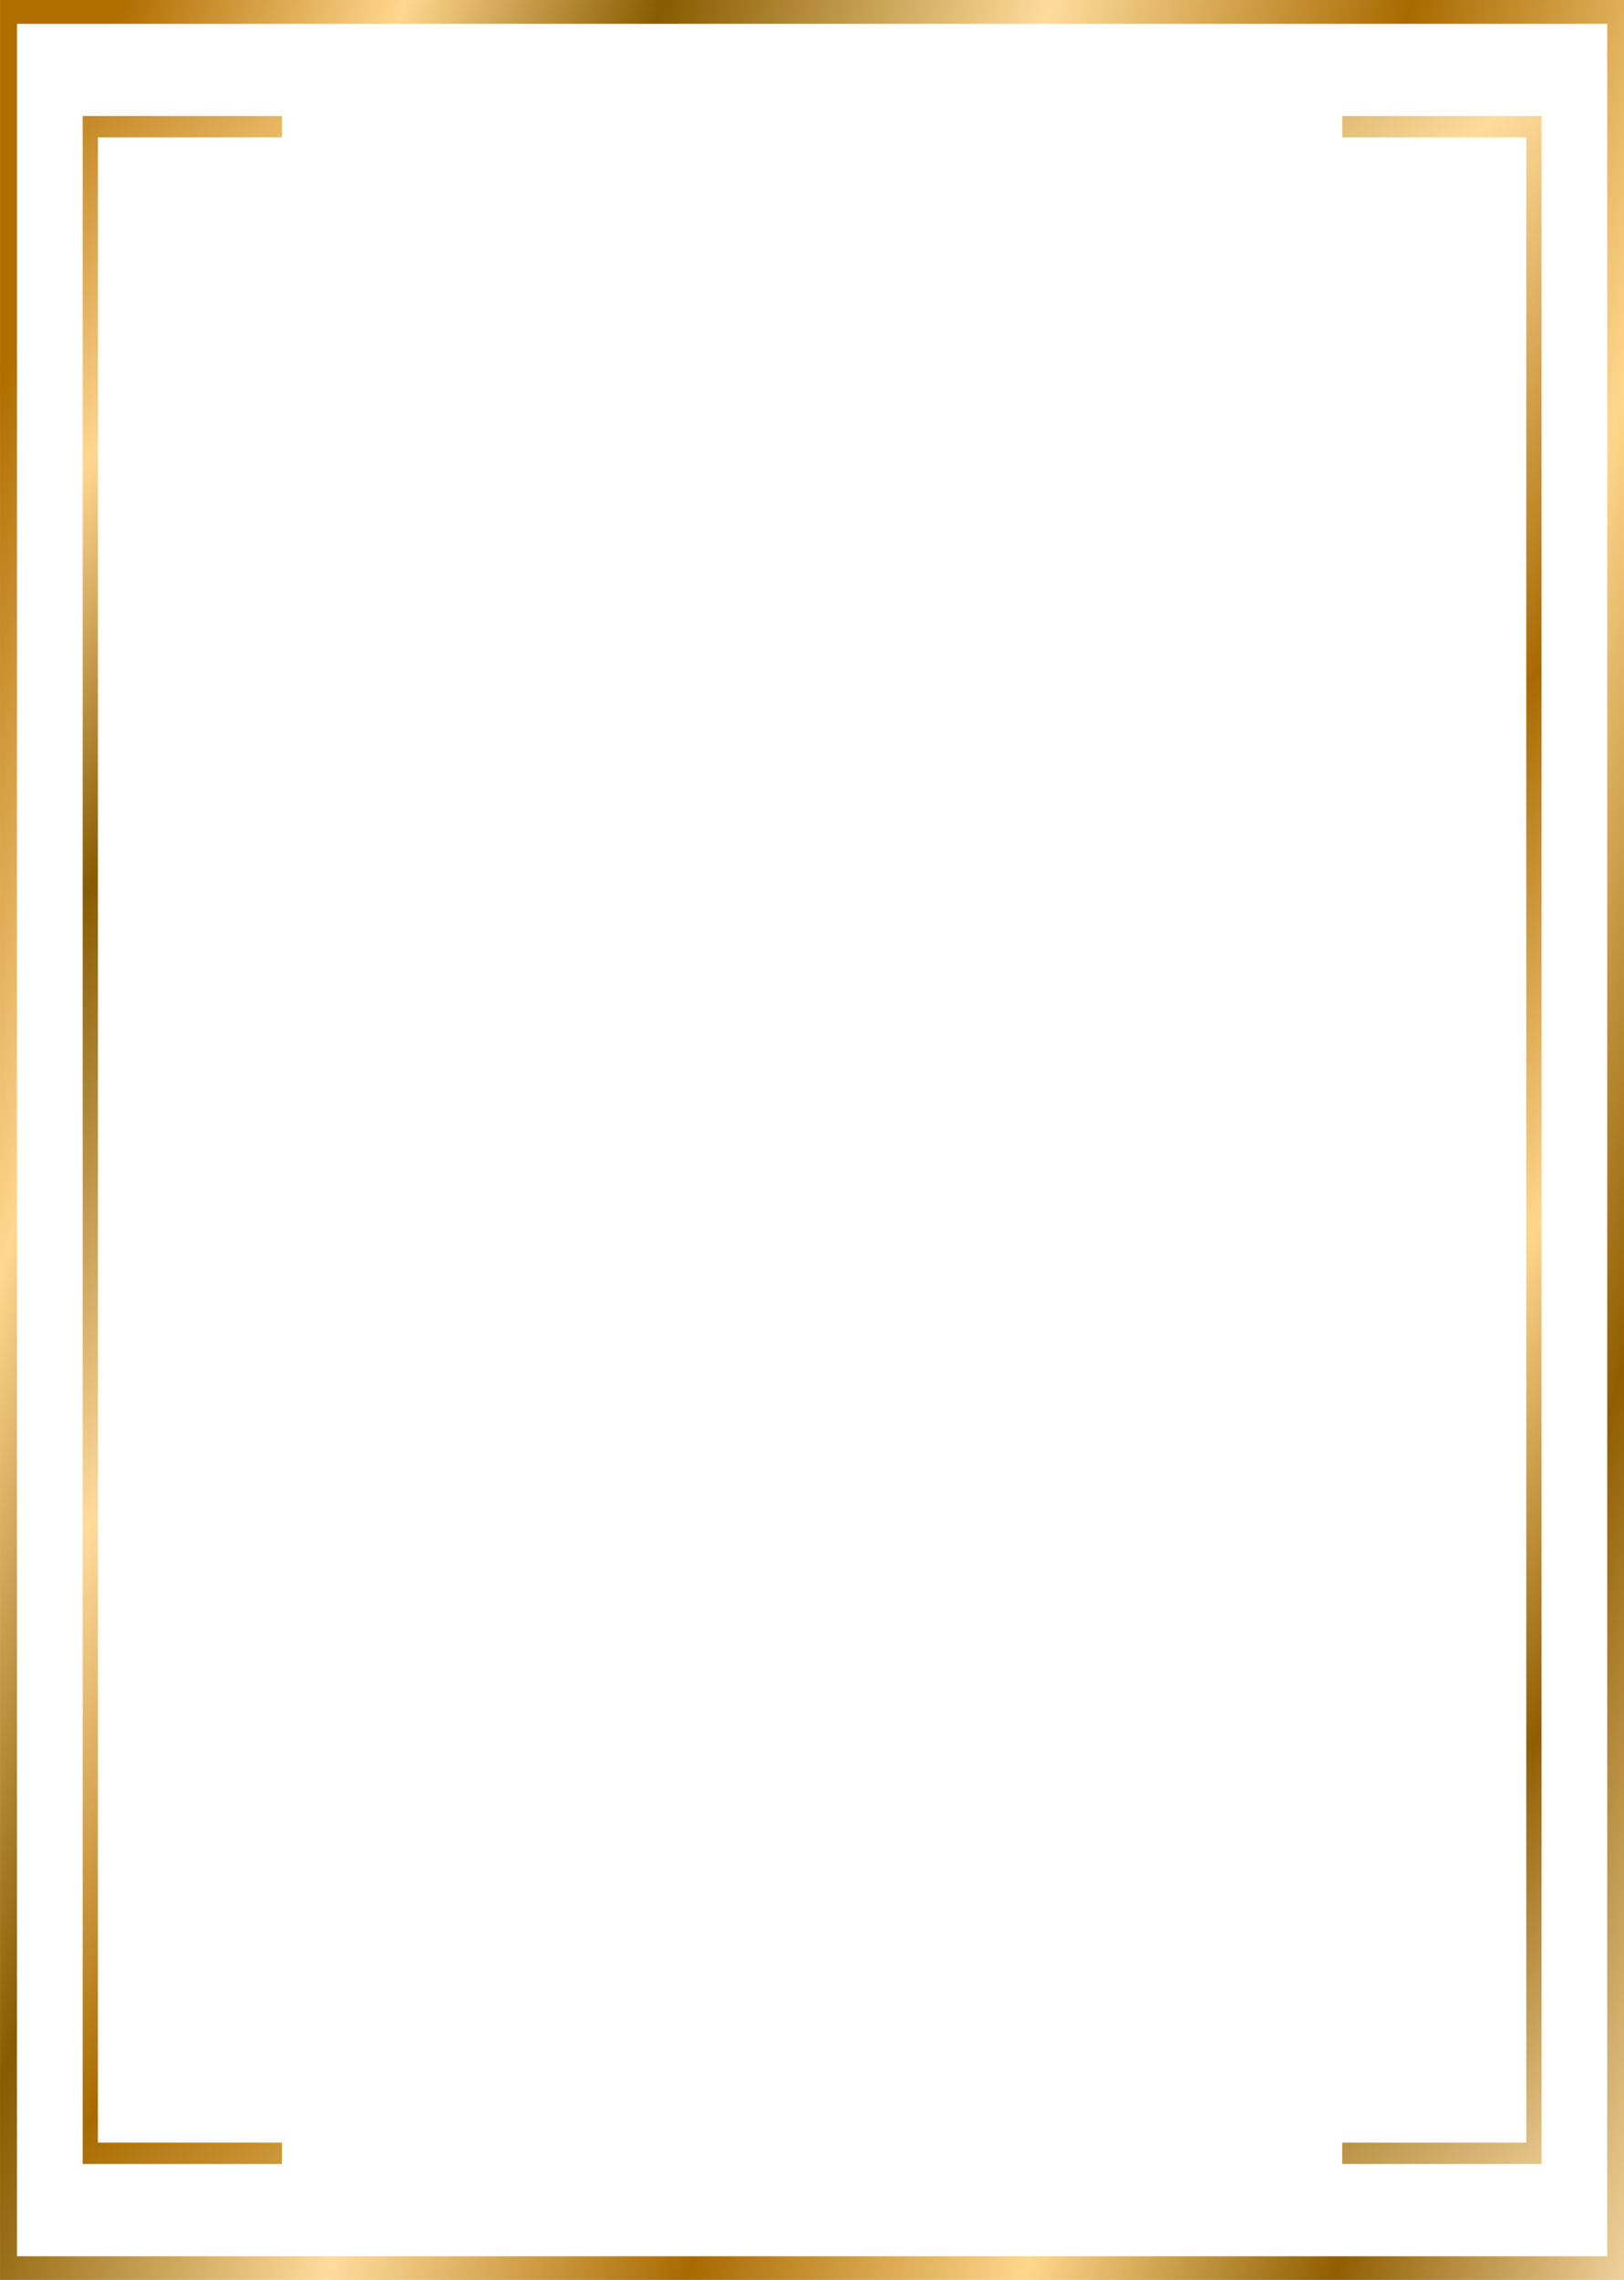 <?xml version="1.0" encoding="UTF-8"?><svg xmlns="http://www.w3.org/2000/svg" xmlns:xlink="http://www.w3.org/1999/xlink" clip-rule="evenodd" fill-rule="evenodd" height="7089.0" preserveAspectRatio="xMidYMid meet" stroke-linejoin="round" stroke-miterlimit="2" version="1.0" viewBox="161.3 230.9 5052.2 7089.0" width="5052.2" zoomAndPan="magnify"><g><g><path d="M1766.5,235.405L233.5,235.405L233.5,1764.6L1766.5,1764.6L1766.5,235.405ZM1750.5,251.365L249.5,251.365L249.5,1748.63L1750.5,1748.63L1750.5,251.365Z" fill="url(#a)" transform="matrix(3.296 0 0 4.636 -608.239 -860.388)"/></g><g><path d="M625,276.045L484.048,276.045L484.048,1723.95L625,1723.95L625,1708.84L494.818,1708.84L494.818,291.157L625,291.157L625,276.045ZM1375,276.045L1375,291.157L1505.18,291.157L1505.18,1708.84L1375,1708.84L1375,1723.95L1515.95,1723.95L1515.95,276.045L1375,276.045Z" fill="url(#b)" transform="matrix(4.398 0 0 4.398 -1710.323 -622.49)"/></g></g><defs><linearGradient gradientTransform="matrix(1533 1434.6 -1434.6 1533 280 418.595)" gradientUnits="userSpaceOnUse" id="a" x1="0" x2="1" xlink:actuate="onLoad" xlink:show="other" xlink:type="simple" xmlns:xlink="http://www.w3.org/1999/xlink" y1="0" y2="-.321"><stop offset="0" stop-color="#b06d00"/><stop offset=".11" stop-color="#ffd78f"/><stop offset=".21" stop-color="#875b00"/><stop offset=".36" stop-color="#ffdc9c"/><stop offset=".5" stop-color="#a86a00"/><stop offset=".63" stop-color="#ffd78c"/><stop offset=".75" stop-color="#8f5e00"/><stop offset=".88" stop-color="#ffe3b3"/><stop offset="1" stop-color="#955300"/></linearGradient><linearGradient gradientTransform="matrix(1533 1434.6 -1434.6 1533 280 418.595)" gradientUnits="userSpaceOnUse" id="b" x1="0" x2="1" xlink:actuate="onLoad" xlink:show="other" xlink:type="simple" xmlns:xlink="http://www.w3.org/1999/xlink" y1="0" y2="0"><stop offset="0" stop-color="#b06d00"/><stop offset=".11" stop-color="#ffd78f"/><stop offset=".21" stop-color="#875b00"/><stop offset=".36" stop-color="#ffdc9c"/><stop offset=".5" stop-color="#a86a00"/><stop offset=".63" stop-color="#ffd78c"/><stop offset=".75" stop-color="#8f5e00"/><stop offset=".88" stop-color="#ffe3b3"/><stop offset="1" stop-color="#955300"/></linearGradient></defs></svg>